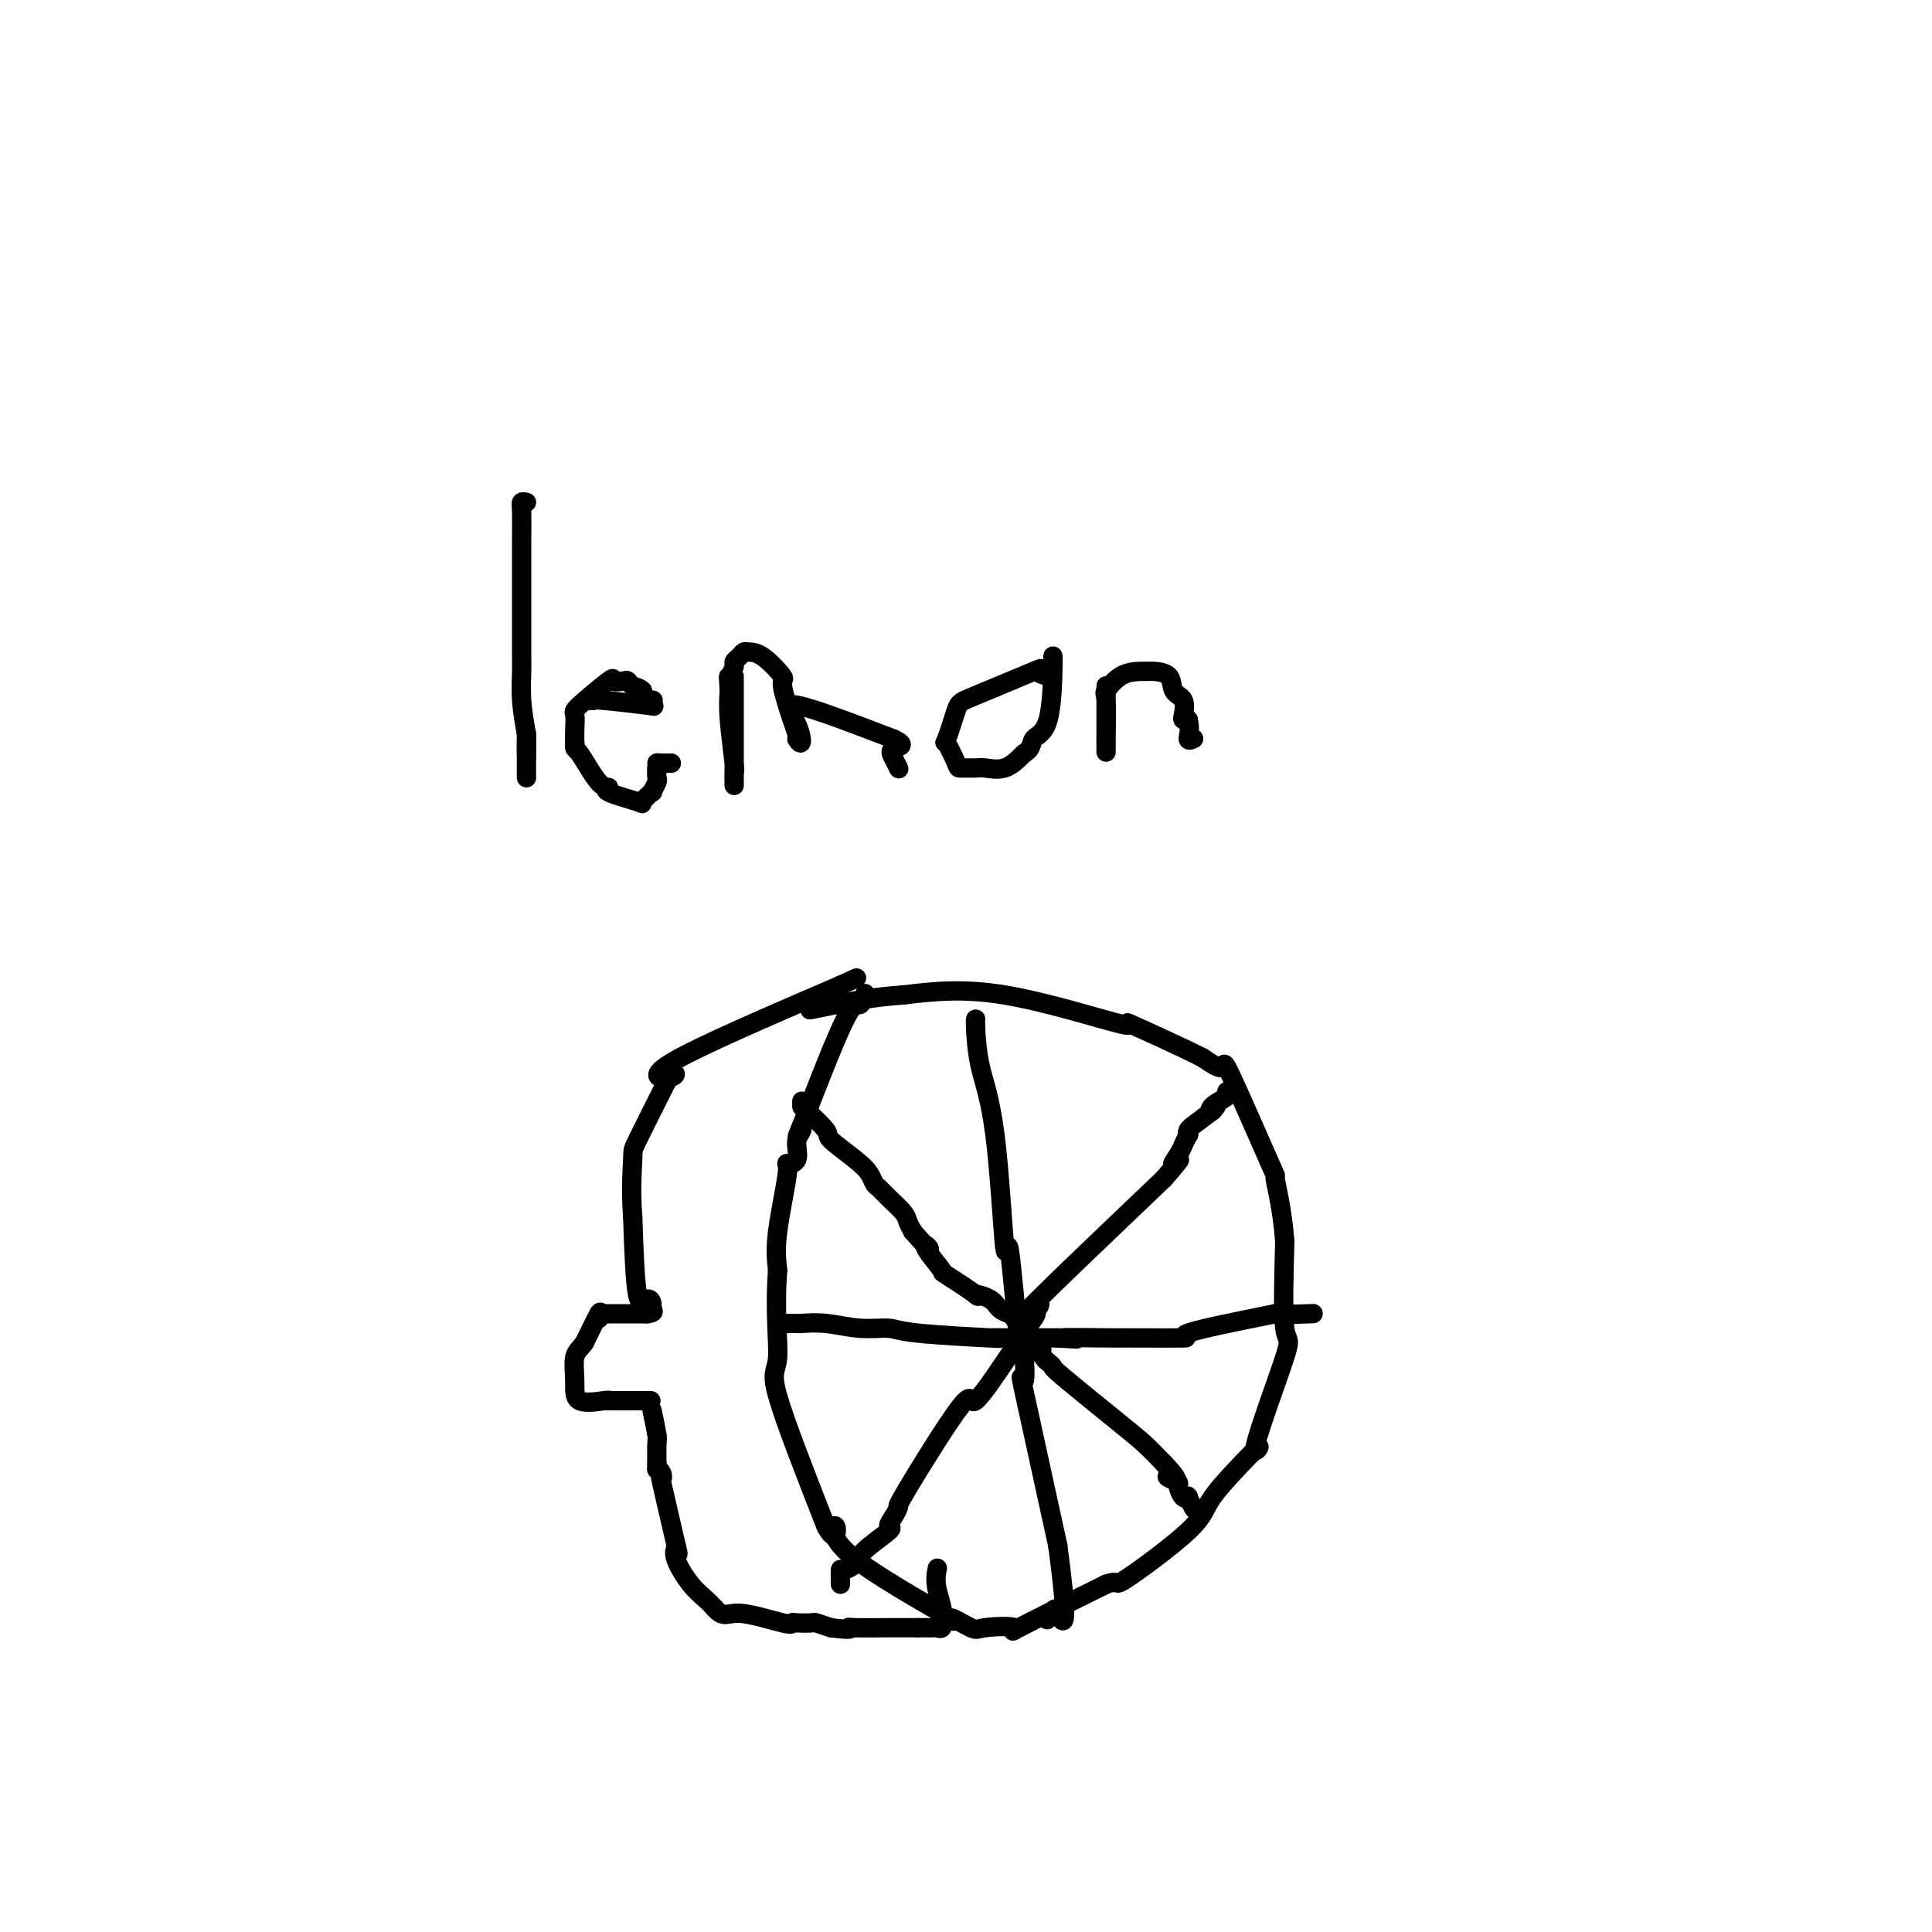 <svg viewBox='0 0 400 400' version='1.1' xmlns='http://www.w3.org/2000/svg' xmlns:xlink='http://www.w3.org/1999/xlink'><g fill='none' stroke='#000000' stroke-width='4' stroke-linecap='round' stroke-linejoin='round'><path d='M124,273c0.250,-0.917 0.500,-1.833 0,-1c-0.500,0.833 -1.750,3.417 -3,6'/><path d='M121,278c-0.921,1.215 -1.725,1.751 -2,3c-0.275,1.249 -0.022,3.211 0,5c0.022,1.789 -0.186,3.405 1,4c1.186,0.595 3.768,0.170 5,0c1.232,-0.170 1.116,-0.085 1,0'/><path d='M126,290c2.024,0.000 4.083,0.000 5,0c0.917,0.000 0.690,0.000 1,0c0.310,0.000 1.155,0.000 2,0'/><path d='M134,290c1.333,0.000 0.667,0.000 0,0'/><path d='M124,272c2.222,0.000 4.444,0.000 6,0c1.556,0.000 2.444,0.000 3,0c0.556,-0.000 0.778,0.000 1,0'/><path d='M134,272c1.765,-0.191 1.177,-0.670 1,-1c-0.177,-0.330 0.056,-0.511 0,-1c-0.056,-0.489 -0.400,-1.285 -1,-1c-0.600,0.285 -1.457,1.653 -2,-1c-0.543,-2.653 -0.771,-9.326 -1,-16'/><path d='M131,252c-0.452,-5.714 -0.083,-10.000 0,-12c0.083,-2.000 -0.119,-1.714 1,-4c1.119,-2.286 3.560,-7.143 6,-12'/><path d='M138,224c1.726,-2.714 2.542,-1.500 1,-1c-1.542,0.500 -5.440,0.286 0,-3c5.440,-3.286 20.220,-9.643 35,-16'/><path d='M174,204c5.833,-2.667 2.917,-1.333 0,0'/><path d='M135,292c0.423,2.006 0.845,4.012 1,5c0.155,0.988 0.042,0.958 0,2c-0.042,1.042 -0.012,3.155 0,4c0.012,0.845 0.006,0.423 0,0'/><path d='M136,303c0.097,1.891 -0.162,1.117 0,1c0.162,-0.117 0.744,0.422 1,1c0.256,0.578 0.184,1.194 0,1c-0.184,-0.194 -0.481,-1.198 0,1c0.481,2.198 1.741,7.599 3,13'/><path d='M140,320c0.656,2.805 0.297,1.318 0,1c-0.297,-0.318 -0.533,0.533 0,2c0.533,1.467 1.836,3.549 3,5c1.164,1.451 2.190,2.272 3,3c0.810,0.728 1.405,1.364 2,2'/><path d='M148,333c1.855,2.116 2.494,0.907 5,1c2.506,0.093 6.879,1.488 9,2c2.121,0.512 1.988,0.140 2,0c0.012,-0.140 0.168,-0.048 1,0c0.832,0.048 2.339,0.051 3,0c0.661,-0.051 0.474,-0.158 1,0c0.526,0.158 1.763,0.579 3,1'/><path d='M172,337c4.666,0.619 4.330,0.166 4,0c-0.330,-0.166 -0.654,-0.044 1,0c1.654,0.044 5.286,0.012 7,0c1.714,-0.012 1.511,-0.003 2,0c0.489,0.003 1.670,0.001 2,0c0.330,-0.001 -0.191,-0.000 0,0c0.191,0.000 1.096,0.000 2,0'/><path d='M190,337c2.902,-0.002 1.156,-0.006 1,0c-0.156,0.006 1.278,0.022 2,0c0.722,-0.022 0.733,-0.083 1,0c0.267,0.083 0.791,0.309 1,0c0.209,-0.309 0.105,-1.155 0,-2'/><path d='M195,335c0.548,-1.429 -0.583,-4.000 -1,-6c-0.417,-2.000 -0.119,-3.429 0,-4c0.119,-0.571 0.060,-0.286 0,0'/><path d='M179,206c0.077,-0.268 0.155,-0.536 0,0c-0.155,0.536 -0.542,1.875 -1,2c-0.458,0.125 -0.988,-0.964 -3,3c-2.012,3.964 -5.506,12.982 -9,22'/><path d='M166,233c-1.941,4.342 -0.294,1.697 0,1c0.294,-0.697 -0.766,0.556 -1,2c-0.234,1.444 0.357,3.080 0,4c-0.357,0.920 -1.663,1.123 -2,1c-0.337,-0.123 0.294,-0.572 0,2c-0.294,2.572 -1.513,8.163 -2,12c-0.487,3.837 -0.244,5.918 0,8'/><path d='M161,263c-0.655,8.560 0.208,14.958 0,18c-0.208,3.042 -1.488,2.726 0,8c1.488,5.274 5.744,16.137 10,27'/><path d='M171,316c2.119,4.036 2.417,0.625 2,0c-0.417,-0.625 -1.548,1.536 2,5c3.548,3.464 11.774,8.232 20,13'/><path d='M195,334c3.943,2.892 1.800,1.121 2,1c0.200,-0.121 2.744,1.407 4,2c1.256,0.593 1.223,0.252 3,0c1.777,-0.252 5.363,-0.414 6,0c0.637,0.414 -1.675,1.404 1,0c2.675,-1.404 10.338,-5.202 18,-9'/><path d='M229,328c3.108,-1.093 1.380,0.676 4,-1c2.620,-1.676 9.590,-6.797 13,-10c3.410,-3.203 3.260,-4.486 5,-7c1.740,-2.514 5.370,-6.257 9,-10'/><path d='M260,300c1.802,-1.804 -0.692,2.187 0,-1c0.692,-3.187 4.571,-13.550 6,-18c1.429,-4.450 0.408,-2.986 0,-6c-0.408,-3.014 -0.204,-10.507 0,-18'/><path d='M266,257c-0.517,-6.761 -1.810,-11.662 -2,-13c-0.190,-1.338 0.722,0.889 -1,-3c-1.722,-3.889 -6.079,-13.893 -8,-18c-1.921,-4.107 -1.406,-2.316 -2,-2c-0.594,0.316 -2.297,-0.842 -4,-2'/><path d='M249,219c-4.520,-2.300 -12.820,-6.049 -15,-7c-2.180,-0.951 1.759,0.898 -2,0c-3.759,-0.898 -15.217,-4.542 -24,-6c-8.783,-1.458 -14.892,-0.729 -21,0'/><path d='M187,206c-6.119,0.393 -10.917,1.375 -14,2c-3.083,0.625 -4.452,0.893 -5,1c-0.548,0.107 -0.274,0.054 0,0'/><path d='M202,211c-0.037,0.168 -0.075,0.337 0,2c0.075,1.663 0.261,4.821 1,8c0.739,3.179 2.030,6.379 3,14c0.970,7.621 1.620,19.663 2,23c0.380,3.337 0.489,-2.030 1,1c0.511,3.030 1.424,14.455 2,19c0.576,4.545 0.814,2.208 1,3c0.186,0.792 0.319,4.713 0,5c-0.319,0.287 -1.091,-3.061 0,2c1.091,5.061 4.046,18.530 7,32'/><path d='M219,320c2.679,20.036 0.875,15.625 0,14c-0.875,-1.625 -0.821,-0.464 -1,0c-0.179,0.464 -0.589,0.232 -1,0'/><path d='M217,334c-0.333,2.333 -0.167,1.167 0,0'/><path d='M163,274c0.311,0.002 0.622,0.005 1,0c0.378,-0.005 0.822,-0.016 1,0c0.178,0.016 0.090,0.060 1,0c0.910,-0.060 2.817,-0.222 5,0c2.183,0.222 4.640,0.830 7,1c2.360,0.170 4.621,-0.098 6,0c1.379,0.098 1.875,0.562 6,1c4.125,0.438 11.879,0.849 15,1c3.121,0.151 1.610,0.041 1,0c-0.610,-0.041 -0.317,-0.012 2,0c2.317,0.012 6.659,0.006 11,0'/><path d='M219,277c8.276,0.464 0.967,0.124 1,0c0.033,-0.124 7.407,-0.030 10,0c2.593,0.030 0.407,-0.002 3,0c2.593,0.002 9.967,0.039 12,0c2.033,-0.039 -1.276,-0.154 1,-1c2.276,-0.846 10.138,-2.423 18,-4'/><path d='M264,272c2.810,-0.774 0.333,-0.208 1,0c0.667,0.208 4.476,0.060 6,0c1.524,-0.060 0.762,-0.030 0,0'/><path d='M174,328c0.005,-0.182 0.010,-0.364 0,-1c-0.010,-0.636 -0.036,-1.726 0,-2c0.036,-0.274 0.135,0.268 1,0c0.865,-0.268 2.497,-1.345 3,-2c0.503,-0.655 -0.123,-0.888 1,-2c1.123,-1.112 3.997,-3.105 5,-4c1.003,-0.895 0.137,-0.694 0,-1c-0.137,-0.306 0.455,-1.121 1,-2c0.545,-0.879 1.044,-1.824 1,-2c-0.044,-0.176 -0.630,0.417 2,-4c2.630,-4.417 8.477,-13.843 11,-17c2.523,-3.157 1.721,-0.045 3,-1c1.279,-0.955 4.640,-5.978 8,-11'/><path d='M210,279c5.616,-7.810 1.657,-2.836 1,-2c-0.657,0.836 1.987,-2.465 3,-4c1.013,-1.535 0.396,-1.304 0,-1c-0.396,0.304 -0.570,0.679 0,0c0.570,-0.679 1.884,-2.414 1,-2c-0.884,0.414 -3.967,2.975 0,-1c3.967,-3.975 14.983,-14.488 26,-25'/><path d='M241,244c5.200,-5.996 2.700,-3.487 2,-3c-0.700,0.487 0.400,-1.049 1,-2c0.600,-0.951 0.701,-1.317 1,-2c0.299,-0.683 0.795,-1.683 1,-2c0.205,-0.317 0.118,0.051 0,0c-0.118,-0.051 -0.269,-0.519 0,-1c0.269,-0.481 0.957,-0.976 1,-1c0.043,-0.024 -0.559,0.422 0,0c0.559,-0.422 2.280,-1.711 4,-3'/><path d='M251,230c1.596,-2.133 0.585,-0.467 0,0c-0.585,0.467 -0.744,-0.267 0,-1c0.744,-0.733 2.393,-1.467 3,-2c0.607,-0.533 0.174,-0.867 0,-1c-0.174,-0.133 -0.087,-0.067 0,0'/><path d='M166,228c0.009,0.422 0.019,0.844 0,1c-0.019,0.156 -0.065,0.048 1,1c1.065,0.952 3.241,2.966 4,4c0.759,1.034 0.101,1.089 1,2c0.899,0.911 3.356,2.680 5,4c1.644,1.320 2.475,2.192 3,3c0.525,0.808 0.742,1.553 1,2c0.258,0.447 0.555,0.595 1,1c0.445,0.405 1.037,1.067 2,2c0.963,0.933 2.298,2.136 3,3c0.702,0.864 0.772,1.390 1,2c0.228,0.610 0.614,1.305 1,2'/><path d='M189,255c4.289,4.861 3.512,3.514 3,3c-0.512,-0.514 -0.760,-0.195 0,1c0.760,1.195 2.529,3.264 3,4c0.471,0.736 -0.355,0.137 1,1c1.355,0.863 4.892,3.188 6,4c1.108,0.812 -0.214,0.112 0,0c0.214,-0.112 1.963,0.363 3,1c1.037,0.637 1.361,1.436 2,2c0.639,0.564 1.594,0.893 2,1c0.406,0.107 0.263,-0.010 1,1c0.737,1.010 2.353,3.146 3,4c0.647,0.854 0.323,0.427 0,0'/><path d='M213,277c4.116,3.747 2.407,2.114 2,2c-0.407,-0.114 0.487,1.292 1,2c0.513,0.708 0.643,0.720 1,1c0.357,0.280 0.941,0.829 1,1c0.059,0.171 -0.407,-0.037 2,2c2.407,2.037 7.686,6.318 11,9c3.314,2.682 4.661,3.766 6,5c1.339,1.234 2.669,2.617 4,4'/><path d='M241,303c4.533,4.711 1.867,3.489 1,3c-0.867,-0.489 0.067,-0.244 1,0'/><path d='M243,306c0.547,0.662 0.916,0.816 1,1c0.084,0.184 -0.117,0.396 0,1c0.117,0.604 0.554,1.598 1,2c0.446,0.402 0.903,0.211 1,0c0.097,-0.211 -0.166,-0.441 0,0c0.166,0.441 0.762,1.555 1,2c0.238,0.445 0.119,0.223 0,0'/><path d='M247,312c0.667,1.000 0.333,0.500 0,0'/><path d='M109,104c-0.423,-0.089 -0.845,-0.178 -1,0c-0.155,0.178 -0.041,0.623 0,2c0.041,1.377 0.011,3.685 0,6c-0.011,2.315 -0.003,4.637 0,6c0.003,1.363 0.000,1.766 0,4c0.000,2.234 0.003,6.300 0,9c-0.003,2.700 -0.011,4.033 0,5c0.011,0.967 0.041,1.568 0,3c-0.041,1.432 -0.155,3.695 0,6c0.155,2.305 0.577,4.653 1,7'/><path d='M109,152c0.000,7.689 0.000,2.911 0,1c0.000,-1.911 0.000,-0.956 0,0'/><path d='M109,153c0.000,0.321 0.000,0.622 0,2c0.000,1.378 -0.000,3.833 0,5c0.000,1.167 0.000,1.048 0,1c-0.000,-0.048 0.000,-0.024 0,0'/><path d='M122,145c0.461,0.028 0.922,0.056 1,0c0.078,-0.056 -0.226,-0.196 2,0c2.226,0.196 6.981,0.729 9,1c2.019,0.271 1.301,0.280 1,0c-0.301,-0.280 -0.184,-0.848 0,-1c0.184,-0.152 0.434,0.113 0,0c-0.434,-0.113 -1.553,-0.604 -2,-1c-0.447,-0.396 -0.224,-0.698 0,-1'/><path d='M133,143c-0.554,-0.631 -1.439,-0.710 -2,-1c-0.561,-0.290 -0.799,-0.792 -1,-1c-0.201,-0.208 -0.365,-0.121 -1,0c-0.635,0.121 -1.739,0.276 -2,0c-0.261,-0.276 0.322,-0.983 -1,0c-1.322,0.983 -4.550,3.655 -6,5c-1.450,1.345 -1.121,1.362 -1,2c0.121,0.638 0.035,1.897 0,3c-0.035,1.103 -0.017,2.052 0,3'/><path d='M119,154c-0.132,1.341 0.039,0.692 1,2c0.961,1.308 2.710,4.573 4,6c1.290,1.427 2.119,1.015 2,1c-0.119,-0.015 -1.185,0.366 0,1c1.185,0.634 4.623,1.522 6,2c1.377,0.478 0.695,0.546 1,0c0.305,-0.546 1.598,-1.707 2,-2c0.402,-0.293 -0.088,0.282 0,0c0.088,-0.282 0.755,-1.422 1,-2c0.245,-0.578 0.070,-0.594 0,-1c-0.070,-0.406 -0.035,-1.203 0,-2'/><path d='M136,159c0.570,-1.309 -0.005,-1.083 0,-1c0.005,0.083 0.589,0.022 1,0c0.411,-0.022 0.649,-0.006 1,0c0.351,0.006 0.815,0.002 1,0c0.185,-0.002 0.093,-0.001 0,0'/><path d='M152,140c-0.000,0.060 -0.000,0.119 0,1c0.000,0.881 0.000,2.582 0,4c-0.000,1.418 -0.000,2.552 0,4c0.000,1.448 0.000,3.209 0,4c-0.000,0.791 -0.000,0.611 0,1c0.000,0.389 0.001,1.348 0,3c-0.001,1.652 -0.004,3.997 0,5c0.004,1.003 0.015,0.664 0,0c-0.015,-0.664 -0.056,-1.652 0,-2c0.056,-0.348 0.207,-0.055 0,-2c-0.207,-1.945 -0.774,-6.127 -1,-9c-0.226,-2.873 -0.113,-4.436 0,-6'/><path d='M151,143c-0.219,-3.510 -0.266,-2.787 0,-3c0.266,-0.213 0.844,-1.364 1,-2c0.156,-0.636 -0.109,-0.759 0,-1c0.109,-0.241 0.591,-0.600 1,-1c0.409,-0.400 0.745,-0.842 1,-1c0.255,-0.158 0.429,-0.033 1,0c0.571,0.033 1.540,-0.027 3,1c1.460,1.027 3.410,3.140 4,4c0.590,0.860 -0.182,0.468 0,2c0.182,1.532 1.318,4.989 2,7c0.682,2.011 0.909,2.574 1,3c0.091,0.426 0.045,0.713 0,1'/><path d='M165,153c1.321,2.274 1.125,-0.542 0,-3c-1.125,-2.458 -3.179,-4.560 0,-4c3.179,0.560 11.589,3.780 20,7'/><path d='M185,153c3.110,1.447 0.885,1.563 0,2c-0.885,0.437 -0.431,1.195 0,2c0.431,0.805 0.837,1.659 1,2c0.163,0.341 0.081,0.171 0,0'/><path d='M217,140c-1.068,-0.282 -2.135,-0.564 -2,-1c0.135,-0.436 1.474,-1.024 -1,0c-2.474,1.024 -8.761,3.662 -12,5c-3.239,1.338 -3.431,1.378 -4,3c-0.569,1.622 -1.515,4.827 -2,6c-0.485,1.173 -0.507,0.314 0,1c0.507,0.686 1.545,2.918 2,4c0.455,1.082 0.326,1.014 1,1c0.674,-0.014 2.150,0.027 3,0c0.850,-0.027 1.075,-0.123 2,0c0.925,0.123 2.550,0.464 4,0c1.450,-0.464 2.725,-1.732 4,-3'/><path d='M212,156c1.834,-1.076 1.420,-2.268 2,-3c0.580,-0.732 2.156,-1.006 3,-4c0.844,-2.994 0.958,-8.710 1,-11c0.042,-2.290 0.011,-1.155 0,-1c-0.011,0.155 -0.003,-0.670 0,-1c0.003,-0.330 0.002,-0.165 0,0'/><path d='M229,142c-0.001,5.601 -0.002,11.202 0,13c0.002,1.798 0.008,-0.208 0,-1c-0.008,-0.792 -0.031,-0.370 0,-2c0.031,-1.630 0.117,-5.312 0,-7c-0.117,-1.688 -0.437,-1.381 0,-2c0.437,-0.619 1.630,-2.165 3,-3c1.370,-0.835 2.915,-0.960 4,-1c1.085,-0.040 1.710,0.004 2,0c0.290,-0.004 0.246,-0.057 1,0c0.754,0.057 2.306,0.226 3,1c0.694,0.774 0.528,2.155 1,3c0.472,0.845 1.580,1.154 2,2c0.420,0.846 0.152,2.228 0,3c-0.152,0.772 -0.186,0.935 0,1c0.186,0.065 0.593,0.033 1,0'/><path d='M246,149c0.560,2.298 -0.042,3.542 0,4c0.042,0.458 0.726,0.131 1,0c0.274,-0.131 0.137,-0.065 0,0'/></g>
</svg>